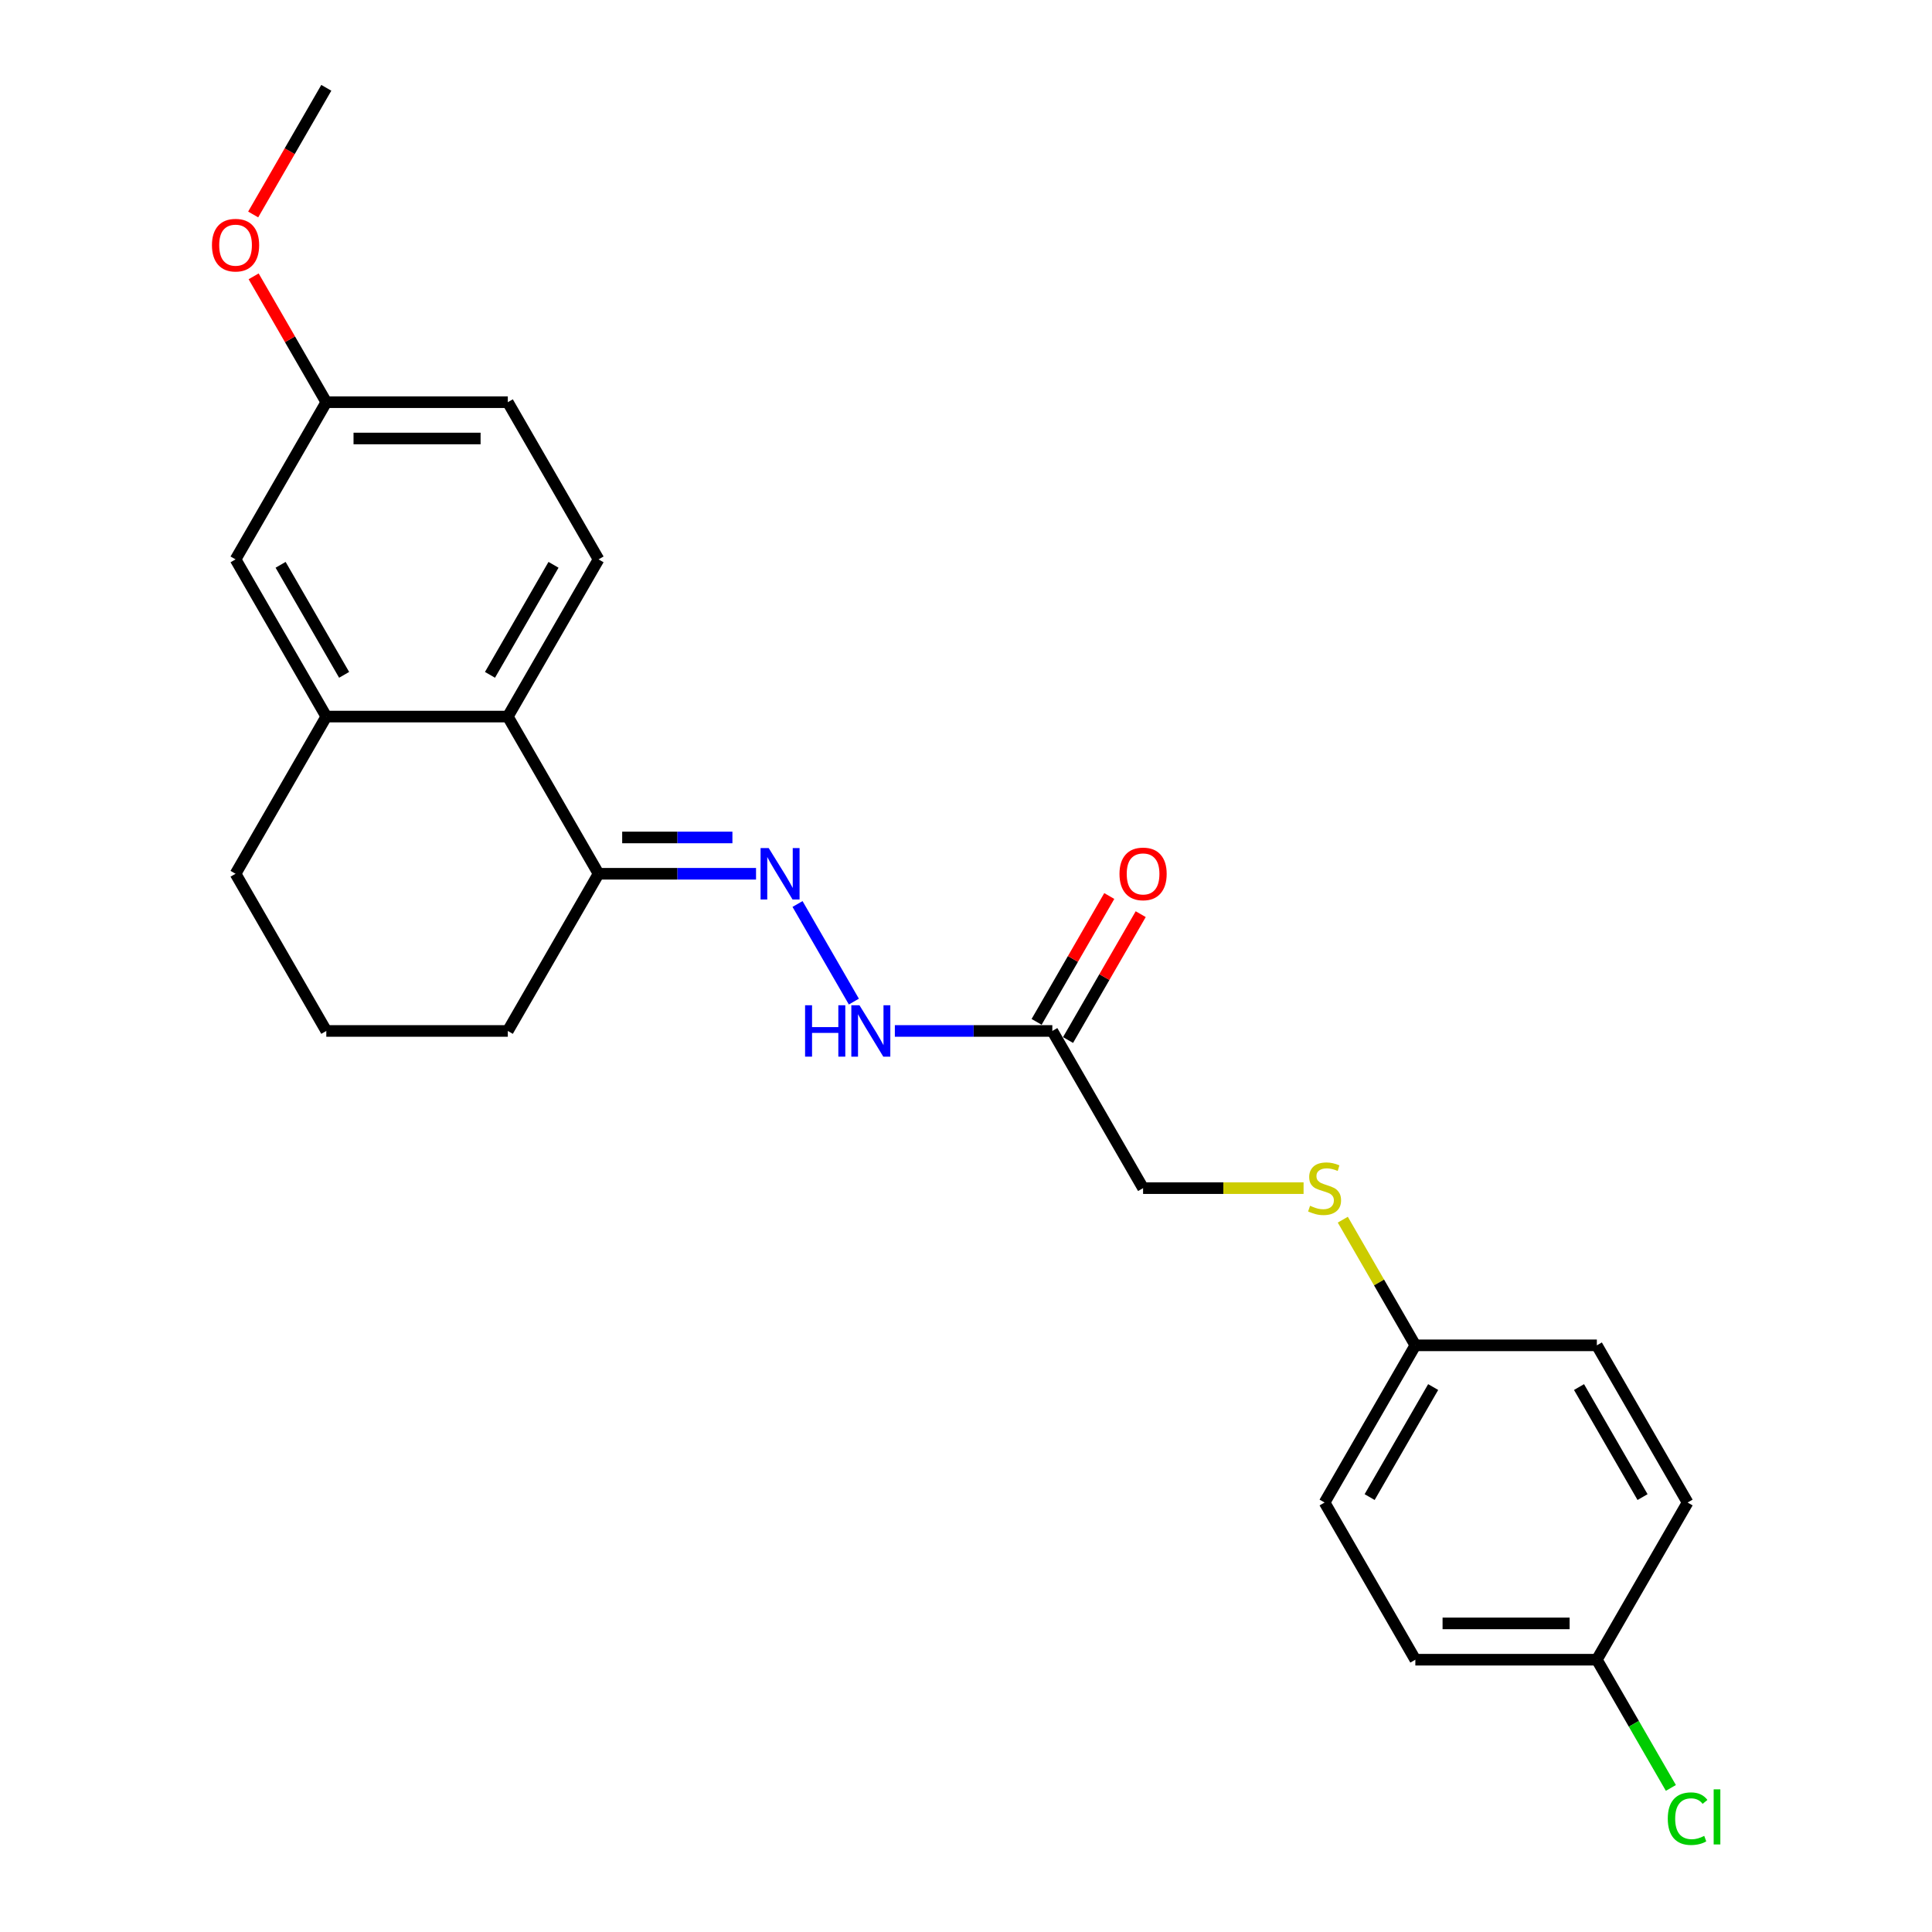 <?xml version='1.0' encoding='iso-8859-1'?>
<svg version='1.1' baseProfile='full'
              xmlns='http://www.w3.org/2000/svg'
                      xmlns:rdkit='http://www.rdkit.org/xml'
                      xmlns:xlink='http://www.w3.org/1999/xlink'
                  xml:space='preserve'
width='1000px' height='1000px' viewBox='0 0 1000 1000'>
<!-- END OF HEADER -->
<rect style='opacity:1.0;fill:#FFFFFF;stroke:none' width='1000' height='1000' x='0' y='0'> </rect>
<path class='bond-3' d='M 391.324,452.258 L 350.57,452.258' style='fill:none;fill-rule:evenodd;stroke:#0000FF;stroke-width:6px;stroke-linecap:butt;stroke-linejoin:miter;stroke-opacity:1' />
<path class='bond-3' d='M 350.57,452.258 L 309.815,452.258' style='fill:none;fill-rule:evenodd;stroke:#000000;stroke-width:6px;stroke-linecap:butt;stroke-linejoin:miter;stroke-opacity:1' />
<path class='bond-3' d='M 379.098,433.468 L 350.57,433.468' style='fill:none;fill-rule:evenodd;stroke:#0000FF;stroke-width:6px;stroke-linecap:butt;stroke-linejoin:miter;stroke-opacity:1' />
<path class='bond-3' d='M 350.57,433.468 L 322.042,433.468' style='fill:none;fill-rule:evenodd;stroke:#000000;stroke-width:6px;stroke-linecap:butt;stroke-linejoin:miter;stroke-opacity:1' />
<path class='bond-4' d='M 412.799,467.909 L 441.96,518.419' style='fill:none;fill-rule:evenodd;stroke:#0000FF;stroke-width:6px;stroke-linecap:butt;stroke-linejoin:miter;stroke-opacity:1' />
<path class='bond-0' d='M 262.842,370.897 L 309.815,452.258' style='fill:none;fill-rule:evenodd;stroke:#000000;stroke-width:6px;stroke-linecap:butt;stroke-linejoin:miter;stroke-opacity:1' />
<path class='bond-2' d='M 262.842,370.897 L 168.895,370.897' style='fill:none;fill-rule:evenodd;stroke:#000000;stroke-width:6px;stroke-linecap:butt;stroke-linejoin:miter;stroke-opacity:1' />
<path class='bond-5' d='M 262.842,370.897 L 309.815,289.536' style='fill:none;fill-rule:evenodd;stroke:#000000;stroke-width:6px;stroke-linecap:butt;stroke-linejoin:miter;stroke-opacity:1' />
<path class='bond-5' d='M 253.616,349.298 L 286.497,292.346' style='fill:none;fill-rule:evenodd;stroke:#000000;stroke-width:6px;stroke-linecap:butt;stroke-linejoin:miter;stroke-opacity:1' />
<path class='bond-1' d='M 544.683,533.618 L 503.929,533.618' style='fill:none;fill-rule:evenodd;stroke:#000000;stroke-width:6px;stroke-linecap:butt;stroke-linejoin:miter;stroke-opacity:1' />
<path class='bond-1' d='M 503.929,533.618 L 463.175,533.618' style='fill:none;fill-rule:evenodd;stroke:#0000FF;stroke-width:6px;stroke-linecap:butt;stroke-linejoin:miter;stroke-opacity:1' />
<path class='bond-7' d='M 552.819,538.316 L 571.625,505.743' style='fill:none;fill-rule:evenodd;stroke:#000000;stroke-width:6px;stroke-linecap:butt;stroke-linejoin:miter;stroke-opacity:1' />
<path class='bond-7' d='M 571.625,505.743 L 590.431,473.17' style='fill:none;fill-rule:evenodd;stroke:#FF0000;stroke-width:6px;stroke-linecap:butt;stroke-linejoin:miter;stroke-opacity:1' />
<path class='bond-7' d='M 536.547,528.921 L 555.353,496.348' style='fill:none;fill-rule:evenodd;stroke:#000000;stroke-width:6px;stroke-linecap:butt;stroke-linejoin:miter;stroke-opacity:1' />
<path class='bond-7' d='M 555.353,496.348 L 574.159,463.776' style='fill:none;fill-rule:evenodd;stroke:#FF0000;stroke-width:6px;stroke-linecap:butt;stroke-linejoin:miter;stroke-opacity:1' />
<path class='bond-9' d='M 544.683,533.618 L 591.657,614.979' style='fill:none;fill-rule:evenodd;stroke:#000000;stroke-width:6px;stroke-linecap:butt;stroke-linejoin:miter;stroke-opacity:1' />
<path class='bond-6' d='M 168.895,370.897 L 121.921,289.536' style='fill:none;fill-rule:evenodd;stroke:#000000;stroke-width:6px;stroke-linecap:butt;stroke-linejoin:miter;stroke-opacity:1' />
<path class='bond-6' d='M 178.121,349.298 L 145.239,292.346' style='fill:none;fill-rule:evenodd;stroke:#000000;stroke-width:6px;stroke-linecap:butt;stroke-linejoin:miter;stroke-opacity:1' />
<path class='bond-24' d='M 168.895,370.897 L 121.921,452.258' style='fill:none;fill-rule:evenodd;stroke:#000000;stroke-width:6px;stroke-linecap:butt;stroke-linejoin:miter;stroke-opacity:1' />
<path class='bond-21' d='M 309.815,452.258 L 262.842,533.618' style='fill:none;fill-rule:evenodd;stroke:#000000;stroke-width:6px;stroke-linecap:butt;stroke-linejoin:miter;stroke-opacity:1' />
<path class='bond-12' d='M 309.815,289.536 L 262.842,208.176' style='fill:none;fill-rule:evenodd;stroke:#000000;stroke-width:6px;stroke-linecap:butt;stroke-linejoin:miter;stroke-opacity:1' />
<path class='bond-25' d='M 121.921,289.536 L 168.895,208.176' style='fill:none;fill-rule:evenodd;stroke:#000000;stroke-width:6px;stroke-linecap:butt;stroke-linejoin:miter;stroke-opacity:1' />
<path class='bond-8' d='M 674.725,614.979 L 633.191,614.979' style='fill:none;fill-rule:evenodd;stroke:#CCCC00;stroke-width:6px;stroke-linecap:butt;stroke-linejoin:miter;stroke-opacity:1' />
<path class='bond-8' d='M 633.191,614.979 L 591.657,614.979' style='fill:none;fill-rule:evenodd;stroke:#000000;stroke-width:6px;stroke-linecap:butt;stroke-linejoin:miter;stroke-opacity:1' />
<path class='bond-10' d='M 695.031,631.307 L 713.804,663.823' style='fill:none;fill-rule:evenodd;stroke:#CCCC00;stroke-width:6px;stroke-linecap:butt;stroke-linejoin:miter;stroke-opacity:1' />
<path class='bond-10' d='M 713.804,663.823 L 732.578,696.34' style='fill:none;fill-rule:evenodd;stroke:#000000;stroke-width:6px;stroke-linecap:butt;stroke-linejoin:miter;stroke-opacity:1' />
<path class='bond-15' d='M 732.578,696.34 L 826.525,696.34' style='fill:none;fill-rule:evenodd;stroke:#000000;stroke-width:6px;stroke-linecap:butt;stroke-linejoin:miter;stroke-opacity:1' />
<path class='bond-16' d='M 732.578,696.34 L 685.604,777.7' style='fill:none;fill-rule:evenodd;stroke:#000000;stroke-width:6px;stroke-linecap:butt;stroke-linejoin:miter;stroke-opacity:1' />
<path class='bond-16' d='M 741.804,717.938 L 708.922,774.891' style='fill:none;fill-rule:evenodd;stroke:#000000;stroke-width:6px;stroke-linecap:butt;stroke-linejoin:miter;stroke-opacity:1' />
<path class='bond-11' d='M 168.895,208.176 L 262.842,208.176' style='fill:none;fill-rule:evenodd;stroke:#000000;stroke-width:6px;stroke-linecap:butt;stroke-linejoin:miter;stroke-opacity:1' />
<path class='bond-11' d='M 182.987,226.965 L 248.75,226.965' style='fill:none;fill-rule:evenodd;stroke:#000000;stroke-width:6px;stroke-linecap:butt;stroke-linejoin:miter;stroke-opacity:1' />
<path class='bond-20' d='M 168.895,208.176 L 150.089,175.603' style='fill:none;fill-rule:evenodd;stroke:#000000;stroke-width:6px;stroke-linecap:butt;stroke-linejoin:miter;stroke-opacity:1' />
<path class='bond-20' d='M 150.089,175.603 L 131.283,143.03' style='fill:none;fill-rule:evenodd;stroke:#FF0000;stroke-width:6px;stroke-linecap:butt;stroke-linejoin:miter;stroke-opacity:1' />
<path class='bond-13' d='M 826.525,859.061 L 732.578,859.061' style='fill:none;fill-rule:evenodd;stroke:#000000;stroke-width:6px;stroke-linecap:butt;stroke-linejoin:miter;stroke-opacity:1' />
<path class='bond-13' d='M 812.433,840.271 L 746.67,840.271' style='fill:none;fill-rule:evenodd;stroke:#000000;stroke-width:6px;stroke-linecap:butt;stroke-linejoin:miter;stroke-opacity:1' />
<path class='bond-14' d='M 826.525,859.061 L 845.683,892.244' style='fill:none;fill-rule:evenodd;stroke:#000000;stroke-width:6px;stroke-linecap:butt;stroke-linejoin:miter;stroke-opacity:1' />
<path class='bond-14' d='M 845.683,892.244 L 864.842,925.428' style='fill:none;fill-rule:evenodd;stroke:#00CC00;stroke-width:6px;stroke-linecap:butt;stroke-linejoin:miter;stroke-opacity:1' />
<path class='bond-26' d='M 826.525,859.061 L 873.498,777.7' style='fill:none;fill-rule:evenodd;stroke:#000000;stroke-width:6px;stroke-linecap:butt;stroke-linejoin:miter;stroke-opacity:1' />
<path class='bond-17' d='M 826.525,696.34 L 873.498,777.7' style='fill:none;fill-rule:evenodd;stroke:#000000;stroke-width:6px;stroke-linecap:butt;stroke-linejoin:miter;stroke-opacity:1' />
<path class='bond-17' d='M 817.299,717.938 L 850.18,774.891' style='fill:none;fill-rule:evenodd;stroke:#000000;stroke-width:6px;stroke-linecap:butt;stroke-linejoin:miter;stroke-opacity:1' />
<path class='bond-18' d='M 685.604,777.7 L 732.578,859.061' style='fill:none;fill-rule:evenodd;stroke:#000000;stroke-width:6px;stroke-linecap:butt;stroke-linejoin:miter;stroke-opacity:1' />
<path class='bond-19' d='M 121.921,452.258 L 168.895,533.618' style='fill:none;fill-rule:evenodd;stroke:#000000;stroke-width:6px;stroke-linecap:butt;stroke-linejoin:miter;stroke-opacity:1' />
<path class='bond-23' d='M 131.044,111.013 L 149.969,78.234' style='fill:none;fill-rule:evenodd;stroke:#FF0000;stroke-width:6px;stroke-linecap:butt;stroke-linejoin:miter;stroke-opacity:1' />
<path class='bond-23' d='M 149.969,78.234 L 168.895,45.455' style='fill:none;fill-rule:evenodd;stroke:#000000;stroke-width:6px;stroke-linecap:butt;stroke-linejoin:miter;stroke-opacity:1' />
<path class='bond-22' d='M 262.842,533.618 L 168.895,533.618' style='fill:none;fill-rule:evenodd;stroke:#000000;stroke-width:6px;stroke-linecap:butt;stroke-linejoin:miter;stroke-opacity:1' />
<path  class='atom-0' d='M 397.881 438.955
L 406.6 453.047
Q 407.464 454.437, 408.854 456.955
Q 410.245 459.473, 410.32 459.623
L 410.32 438.955
L 413.852 438.955
L 413.852 465.561
L 410.207 465.561
L 400.85 450.153
Q 399.76 448.35, 398.595 446.283
Q 397.468 444.216, 397.13 443.577
L 397.13 465.561
L 393.673 465.561
L 393.673 438.955
L 397.881 438.955
' fill='#0000FF'/>
<path  class='atom-5' d='M 416.708 520.315
L 420.316 520.315
L 420.316 531.627
L 433.92 531.627
L 433.92 520.315
L 437.527 520.315
L 437.527 546.921
L 433.92 546.921
L 433.92 534.633
L 420.316 534.633
L 420.316 546.921
L 416.708 546.921
L 416.708 520.315
' fill='#0000FF'/>
<path  class='atom-5' d='M 444.855 520.315
L 453.573 534.408
Q 454.438 535.798, 455.828 538.316
Q 457.218 540.834, 457.294 540.984
L 457.294 520.315
L 460.826 520.315
L 460.826 546.921
L 457.181 546.921
L 447.824 531.514
Q 446.734 529.71, 445.569 527.643
Q 444.442 525.576, 444.103 524.938
L 444.103 546.921
L 440.646 546.921
L 440.646 520.315
L 444.855 520.315
' fill='#0000FF'/>
<path  class='atom-8' d='M 579.444 452.333
Q 579.444 445.944, 582.6 442.374
Q 585.757 438.804, 591.657 438.804
Q 597.557 438.804, 600.713 442.374
Q 603.87 445.944, 603.87 452.333
Q 603.87 458.796, 600.676 462.479
Q 597.482 466.124, 591.657 466.124
Q 585.795 466.124, 582.6 462.479
Q 579.444 458.834, 579.444 452.333
M 591.657 463.118
Q 595.715 463.118, 597.895 460.412
Q 600.112 457.669, 600.112 452.333
Q 600.112 447.109, 597.895 444.479
Q 595.715 441.811, 591.657 441.811
Q 587.598 441.811, 585.381 444.441
Q 583.202 447.072, 583.202 452.333
Q 583.202 457.707, 585.381 460.412
Q 587.598 463.118, 591.657 463.118
' fill='#FF0000'/>
<path  class='atom-9' d='M 678.088 624.111
Q 678.389 624.223, 679.629 624.75
Q 680.869 625.276, 682.222 625.614
Q 683.612 625.914, 684.965 625.914
Q 687.483 625.914, 688.948 624.712
Q 690.414 623.472, 690.414 621.33
Q 690.414 619.864, 689.662 618.962
Q 688.948 618.06, 687.821 617.572
Q 686.694 617.083, 684.815 616.52
Q 682.447 615.806, 681.019 615.129
Q 679.629 614.453, 678.614 613.025
Q 677.637 611.597, 677.637 609.192
Q 677.637 605.847, 679.892 603.78
Q 682.184 601.714, 686.694 601.714
Q 689.775 601.714, 693.27 603.179
L 692.406 606.073
Q 689.212 604.758, 686.806 604.758
Q 684.214 604.758, 682.786 605.847
Q 681.358 606.9, 681.395 608.741
Q 681.395 610.169, 682.109 611.033
Q 682.861 611.898, 683.913 612.386
Q 685.003 612.875, 686.806 613.438
Q 689.212 614.19, 690.64 614.941
Q 692.068 615.693, 693.082 617.234
Q 694.134 618.737, 694.134 621.33
Q 694.134 625.013, 691.654 627.004
Q 689.212 628.958, 685.115 628.958
Q 682.748 628.958, 680.944 628.432
Q 679.178 627.944, 677.074 627.079
L 678.088 624.111
' fill='#CCCC00'/>
<path  class='atom-15' d='M 863.239 941.342
Q 863.239 934.728, 866.321 931.271
Q 869.44 927.776, 875.34 927.776
Q 880.826 927.776, 883.757 931.647
L 881.277 933.676
Q 879.135 930.858, 875.34 930.858
Q 871.319 930.858, 869.177 933.563
Q 867.072 936.231, 867.072 941.342
Q 867.072 946.603, 869.252 949.309
Q 871.469 952.015, 875.753 952.015
Q 878.684 952.015, 882.104 950.248
L 883.156 953.067
Q 881.766 953.969, 879.661 954.495
Q 877.557 955.021, 875.227 955.021
Q 869.44 955.021, 866.321 951.489
Q 863.239 947.956, 863.239 941.342
' fill='#00CC00'/>
<path  class='atom-15' d='M 886.989 926.16
L 890.446 926.16
L 890.446 954.683
L 886.989 954.683
L 886.989 926.16
' fill='#00CC00'/>
<path  class='atom-21' d='M 109.708 126.89
Q 109.708 120.502, 112.864 116.932
Q 116.021 113.362, 121.921 113.362
Q 127.821 113.362, 130.977 116.932
Q 134.134 120.502, 134.134 126.89
Q 134.134 133.354, 130.94 137.037
Q 127.746 140.682, 121.921 140.682
Q 116.059 140.682, 112.864 137.037
Q 109.708 133.391, 109.708 126.89
M 121.921 137.675
Q 125.979 137.675, 128.159 134.97
Q 130.376 132.227, 130.376 126.89
Q 130.376 121.667, 128.159 119.036
Q 125.979 116.368, 121.921 116.368
Q 117.862 116.368, 115.645 118.999
Q 113.466 121.629, 113.466 126.89
Q 113.466 132.264, 115.645 134.97
Q 117.862 137.675, 121.921 137.675
' fill='#FF0000'/>
</svg>
